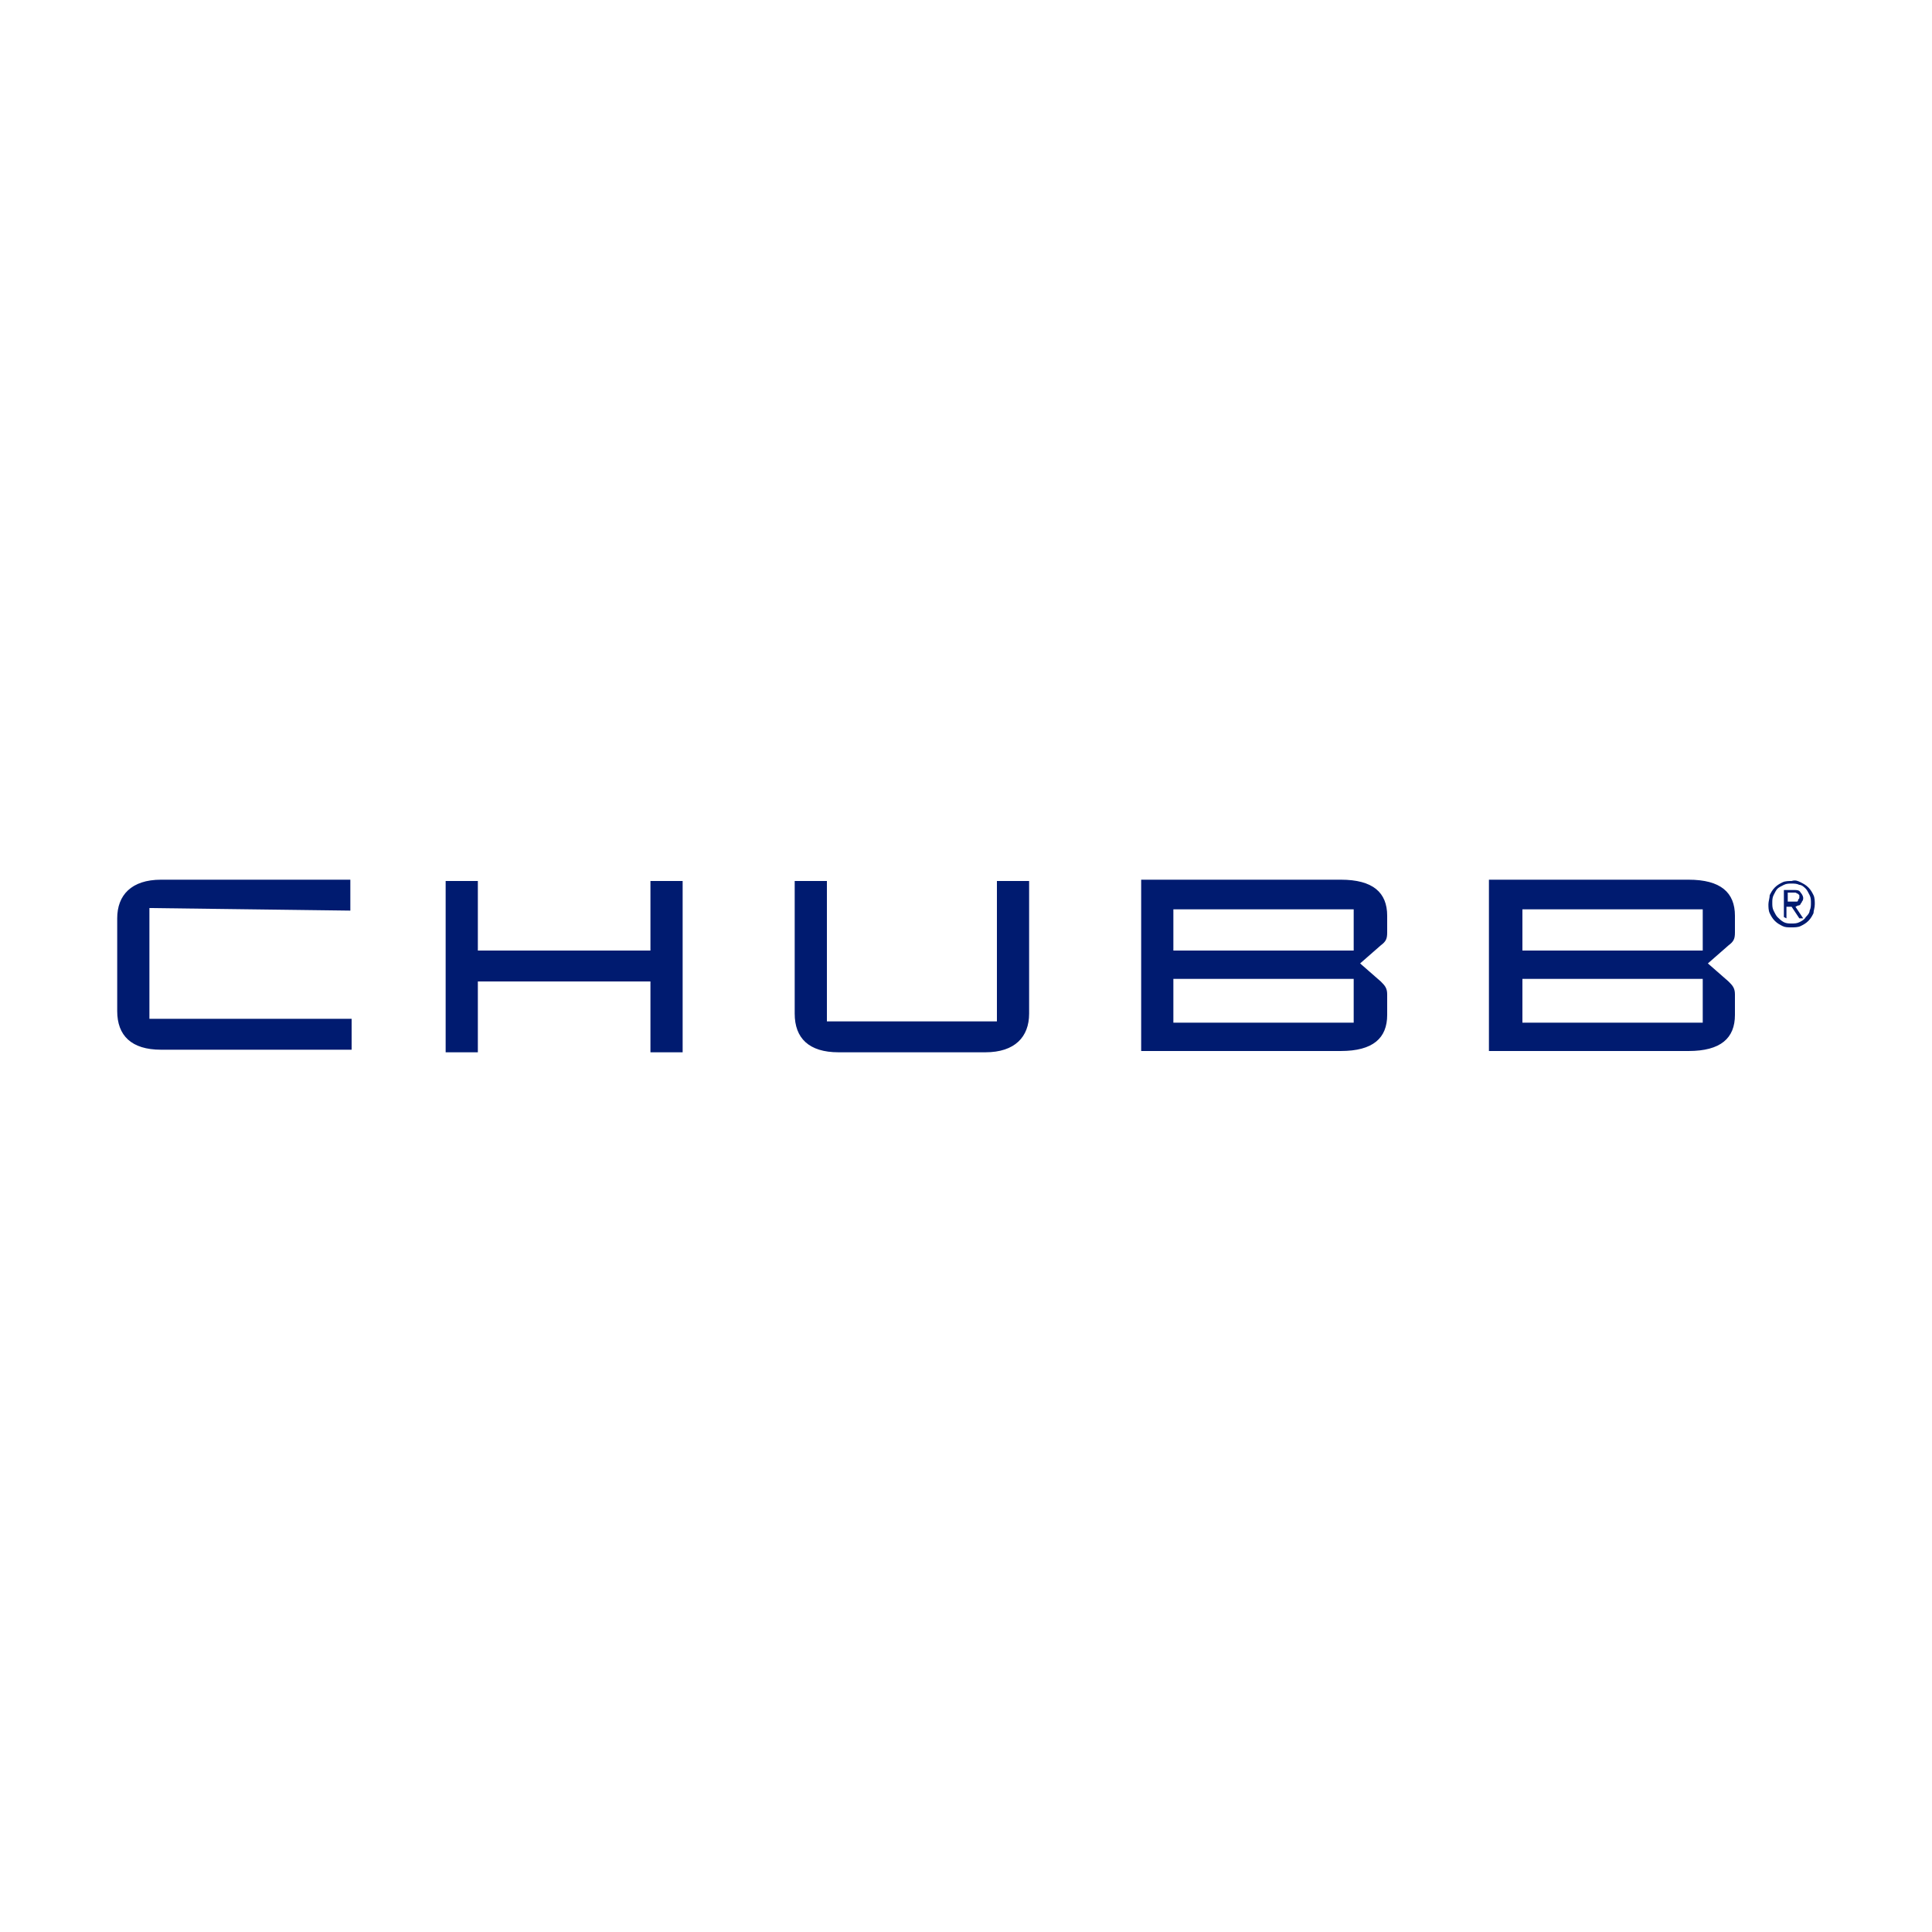<?xml version="1.0" encoding="UTF-8"?> <svg xmlns="http://www.w3.org/2000/svg" viewBox="0 0 150 150"><g fill="#001b70"><path d="m132.2 79.4h-14v-3.4h14zm-14-8.8h14v3.2h-14zm12.9 11c2.5 0 3.6-1 3.6-2.8v-1.6c0-.5-.2-.7-.5-1l-1.6-1.4 1.6-1.4c.4-.3.5-.5.5-1v-1.3c0-1.8-1.1-2.8-3.6-2.8h-15.5v13.3zm-26-2.2h-14v-3.4h14zm-14-8.8h14v3.2h-14zm13 11c2.5 0 3.6-1 3.6-2.8v-1.6c0-.5-.2-.7-.5-1l-1.6-1.4 1.6-1.4c.4-.3.5-.5.5-1v-1.3c0-1.8-1.1-2.8-3.6-2.8h-15.5v13.3zm-26.7-13.2v10.9h-13.2v-10.9h-2.5v10.3c0 1.9 1.1 3 3.4 3h11.4c2.3 0 3.4-1.2 3.4-3v-10.3zm-40.3 5.4v-5.4h-2.5v13.3h2.5v-5.5h13.4v5.5h2.5v-13.3h-2.5v5.4zm-9.9-3.1v-2.4h-14.7c-2.3 0-3.4 1.2-3.4 3v7.2c0 1.9 1.1 3 3.4 3h14.8v-2.4h-15.7v-8.6z"></path><path d="m139.8 68.5c.2.1.4.2.6.4s.3.4.4.6.1.5.1.7c0 .3-.1.5-.1.7-.1.2-.2.4-.4.6s-.4.3-.6.4-.5.1-.7.1c-.3 0-.5 0-.7-.1s-.4-.2-.6-.4-.3-.4-.4-.6-.1-.5-.1-.7.1-.5.1-.7c.1-.2.2-.4.4-.6s.4-.3.6-.4.5-.1.7-.1c.3-.1.5 0 .7.1zm-1.3.2c-.2.1-.4.2-.5.3s-.2.3-.3.5-.1.4-.1.6 0 .4.1.6.2.4.3.5.3.3.5.4.4.1.6.1.4 0 .6-.1.4-.2.5-.4c.1-.1.3-.3.3-.5.1-.2.1-.4.1-.6s0-.4-.1-.6-.2-.4-.3-.5-.3-.3-.5-.3c-.2-.1-.4-.1-.6-.1s-.4 0-.6.1zm0 2.5v-2.1h.8c.2 0 .4 0 .5.2.1.1.2.3.2.4s0 .2-.1.3c0 .1-.1.1-.1.2-.1.1-.1.1-.2.1l-.2.1.6.9h-.3l-.6-.9h-.4v.9zm.8-1.2h.2c.1 0 .1-.1.1-.1 0-.1.1-.1.1-.2s0-.1 0-.2l-.1-.1-.2-.1h-.6v.7z"></path></g></svg> 